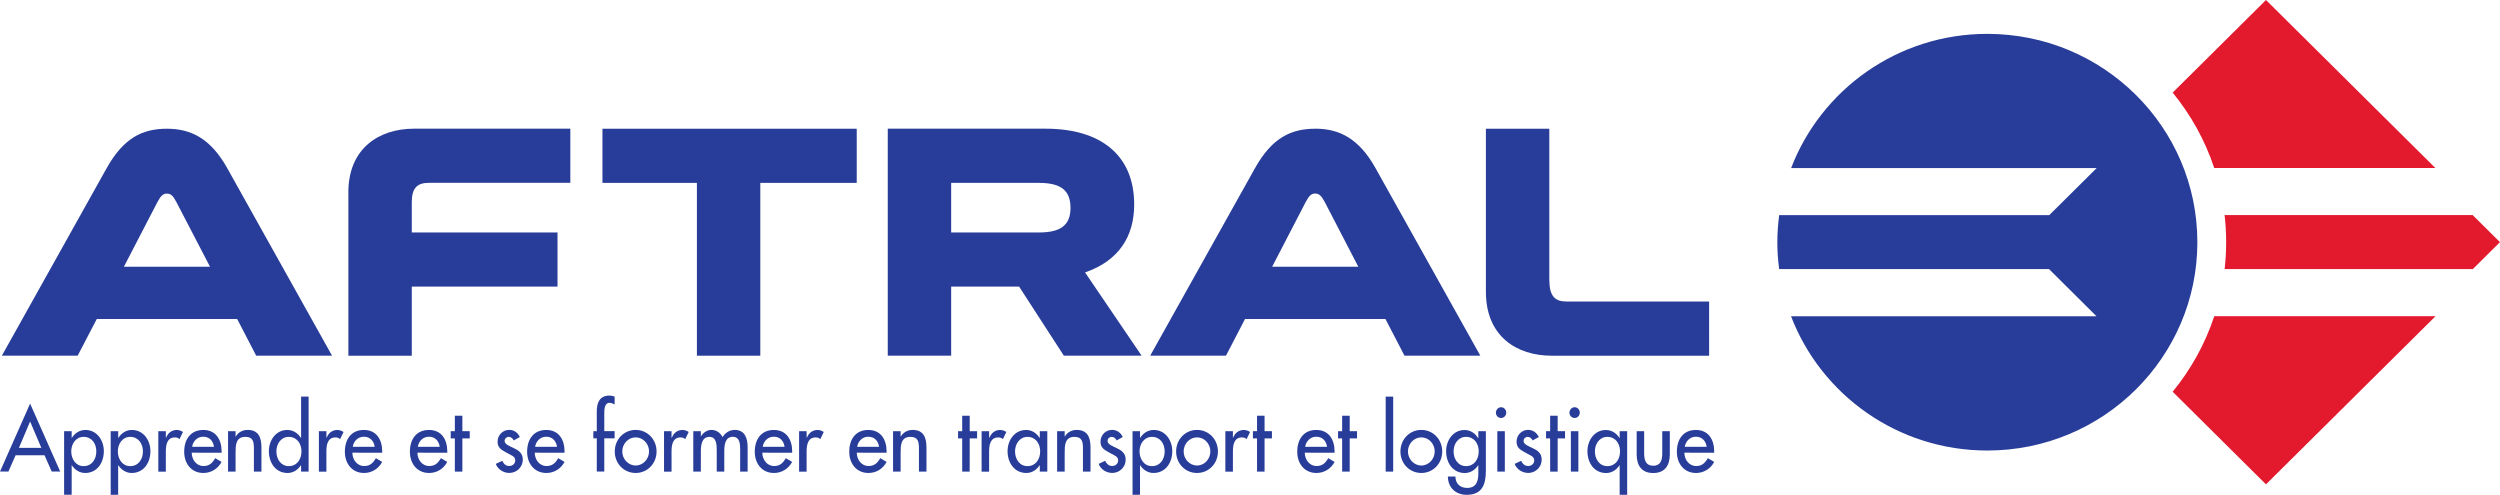 <?xml version="1.0" encoding="UTF-8" standalone="no"?>
<!-- Created with Inkscape (http://www.inkscape.org/) -->

<svg
   xmlns:dc="http://purl.org/dc/elements/1.1/"
   xmlns:cc="http://creativecommons.org/ns#"
   xmlns:rdf="http://www.w3.org/1999/02/22-rdf-syntax-ns#"
   xmlns:svg="http://www.w3.org/2000/svg"
   xmlns="http://www.w3.org/2000/svg"
   xmlns:sodipodi="http://sodipodi.sourceforge.net/DTD/sodipodi-0.dtd"
   xmlns:inkscape="http://www.inkscape.org/namespaces/inkscape"
   width="53.232mm"
   height="10.535mm"
   viewBox="0 0 53.232 10.535"
   version="1.1"
   id="svg8"
   inkscape:version="0.92.4 (5da689c313, 2019-01-14)"
   sodipodi:docname="AFTRAL_LIGHT2.svg">
  <defs
     id="defs2" />
  <sodipodi:namedview
     id="base"
     pagecolor="#ffffff"
     bordercolor="#666666"
     borderopacity="1.0"
     inkscape:pageopacity="0.0"
     inkscape:pageshadow="2"
     inkscape:zoom="5.6"
     inkscape:cx="78.903937"
     inkscape:cy="-0.80781939"
     inkscape:document-units="mm"
     inkscape:current-layer="layer1"
     showgrid="false"
     inkscape:window-width="1920"
     inkscape:window-height="1058"
     inkscape:window-x="-8"
     inkscape:window-y="-8"
     inkscape:window-maximized="1" />
  <g
     inkscape:label="Calque 1"
     inkscape:groupmode="layer"
     id="layer1"
     transform="translate(-47.467,-27.905)">
    <path
       id="path38557"
       d="m 93.729,36.246 1.987,1.972 3.61,-3.58 H 94.615 c -0.196,0.593 -0.499,1.136 -0.886,1.608 m 5.593,-4.764 -3.606,-3.577 -1.987,1.972 c 0.387,0.473 0.689,1.014 0.885,1.605 z m 0.795,1.003 h -5.282 c 0.022,0.189 0.033,0.382 0.033,0.576 0,0.194 -0.011,0.384 -0.032,0.573 h 5.285 l 0.577,-0.573 z m 0,0"
       style="clip-rule:nonzero;fill:#e3192e;fill-opacity:1;fill-rule:nonzero;stroke:none;stroke-width:0.353"
       inkscape:connector-curvature="0" />
    <path
       inkscape:connector-curvature="0"
       style="fill:#283d99;fill-opacity:1;fill-rule:nonzero;stroke:none;stroke-width:0.353"
       d="m 67.72,34.008 h 1.447 l 0.952,1.47 h 1.656 l -1.204,-1.772 c 0.719,-0.249 1.046,-0.768 1.046,-1.446 0,-1.05 -0.71,-1.615 -1.885,-1.615 h -3.362 v 4.833 h 1.35 z m 1.866,-2.209 c 0.459,0 0.675,0.15 0.675,0.532 0,0.379 -0.223,0.524 -0.675,0.524 H 67.72 V 31.799 Z m 0,0"
       id="path38561" />
    <path
       inkscape:connector-curvature="0"
       style="fill:#283d99;fill-opacity:1;fill-rule:nonzero;stroke:none;stroke-width:0.353"
       d="m 62.306,35.479 h 1.35 V 31.799 h 2.053 v -1.153 h -5.414 v 1.153 h 2.011 z m 0,0"
       id="path38563" />
    <path
       inkscape:connector-curvature="0"
       style="fill:#283d99;fill-opacity:1;fill-rule:nonzero;stroke:none;stroke-width:0.353"
       d="m 54.885,32.006 v 3.473 h 1.35 v -1.472 h 3.103 v -1.152 h -3.103 v -0.645 c 0,-0.288 0.105,-0.412 0.361,-0.412 h 3.015 v -1.153 h -3.328 c -0.744,0 -1.399,0.415 -1.399,1.361"
       id="path38565" />
    <path
       id="path38567"
       d="m 51.021,30.646 c -0.513,0 -0.922,0.189 -1.287,0.847 l -2.227,3.985 h 1.614 l 0.407,-0.781 h 2.989 l 0.405,0.781 h 1.615 L 52.303,31.481 C 51.949,30.85 51.53,30.646 51.021,30.646 m -0.916,2.939 0.715,-1.379 c 0.07,-0.131 0.119,-0.179 0.201,-0.179 0.084,0 0.132,0.048 0.201,0.179 l 0.717,1.379 z m 0,0"
       style="clip-rule:nonzero;fill:#283d99;fill-opacity:1;fill-rule:nonzero;stroke:none;stroke-width:0.353"
       inkscape:connector-curvature="0" />
    <path
       inkscape:connector-curvature="0"
       style="fill:#283d99;fill-opacity:1;fill-rule:nonzero;stroke:none;stroke-width:0.353"
       d="m 80.456,33.871 v -3.225 H 79.106 v 3.473 c 0,0.947 0.655,1.36 1.4,1.36 h 3.353 V 34.325 H 80.819 c -0.237,0 -0.362,-0.11 -0.362,-0.455"
       id="path38571" />
    <path
       inkscape:connector-curvature="0"
       style="fill:#283d99;fill-opacity:1;fill-rule:nonzero;stroke:none;stroke-width:0.353"
       d="m 89.783,28.626 c -1.909,0 -3.536,1.186 -4.178,2.857 h 6.507 l -1.011,1.003 h -5.751 c -0.023,0.189 -0.039,0.38 -0.039,0.576 0,0.194 0.014,0.384 0.039,0.572 h 5.746 l 1.011,1.005 h -6.504 c 0.641,1.672 2.27,2.859 4.18,2.859 2.469,0 4.472,-1.986 4.472,-4.436 0,-2.45 -2.002,-4.436 -4.472,-4.436"
       id="path38573" />
    <path
       inkscape:connector-curvature="0"
       style="fill:#283d99;fill-opacity:1;fill-rule:nonzero;stroke:none;stroke-width:0.353"
       d="m 75.472,30.646 c -0.511,0 -0.922,0.189 -1.287,0.847 l -2.227,3.985 h 1.614 l 0.405,-0.781 h 2.99 l 0.405,0.781 h 1.615 l -2.234,-3.998 c -0.354,-0.631 -0.773,-0.835 -1.282,-0.835 m -0.916,2.939 0.715,-1.379 c 0.07,-0.131 0.117,-0.179 0.201,-0.179 0.084,0 0.132,0.048 0.203,0.179 l 0.715,1.379 z m 0,0"
       id="path38575" />
    <path
       id="path38577"
       d="m 48.108,36.88 -0.238,0.561 h 0.477 z m -0.309,0.719 -0.153,0.347 h -0.179 l 0.641,-1.447 0.641,1.447 h -0.181 l -0.153,-0.347 z m 0,0"
       style="clip-rule:nonzero;fill:#283d99;fill-opacity:1;fill-rule:nonzero;stroke:none;stroke-width:0.353"
       inkscape:connector-curvature="0" />
    <path
       id="path38581"
       d="m 49.518,37.516 c 0,-0.167 -0.098,-0.309 -0.271,-0.309 -0.165,0 -0.263,0.149 -0.263,0.309 0,0.163 0.095,0.314 0.263,0.314 0.175,0 0.271,-0.145 0.271,-0.314 m -0.525,-0.287 h 0.003 c 0.066,-0.103 0.167,-0.169 0.291,-0.169 0.24,0 0.391,0.216 0.391,0.452 0,0.245 -0.142,0.464 -0.398,0.464 -0.117,0 -0.219,-0.066 -0.284,-0.164 h -0.003 v 0.628 h -0.161 V 37.086 h 0.161 z m 0,0"
       style="clip-rule:nonzero;fill:#283d99;fill-opacity:1;fill-rule:nonzero;stroke:none;stroke-width:0.353"
       inkscape:connector-curvature="0" />
    <path
       id="path38585"
       d="m 50.51,37.516 c 0,-0.167 -0.099,-0.309 -0.271,-0.309 -0.165,0 -0.263,0.149 -0.263,0.309 0,0.163 0.094,0.314 0.263,0.314 0.175,0 0.271,-0.145 0.271,-0.314 M 49.984,37.229 h 0.004 c 0.065,-0.103 0.165,-0.169 0.289,-0.169 0.241,0 0.393,0.216 0.393,0.452 0,0.245 -0.142,0.464 -0.4,0.464 -0.117,0 -0.219,-0.066 -0.283,-0.164 h -0.004 v 0.628 H 49.824 V 37.086 h 0.16 z m 0,0"
       style="clip-rule:nonzero;fill:#283d99;fill-opacity:1;fill-rule:nonzero;stroke:none;stroke-width:0.353"
       inkscape:connector-curvature="0" />
    <path
       inkscape:connector-curvature="0"
       style="fill:#283d99;fill-opacity:1;fill-rule:nonzero;stroke:none;stroke-width:0.353"
       d="m 50.998,37.225 h 0.005 c 0.04,-0.101 0.121,-0.165 0.229,-0.165 0.045,0 0.092,0.017 0.131,0.043 l -0.073,0.152 c -0.028,-0.026 -0.061,-0.036 -0.098,-0.036 -0.172,0 -0.194,0.165 -0.194,0.306 v 0.423 h -0.16 v -0.861 h 0.16 z m 0,0"
       id="path38589" />
    <path
       inkscape:connector-curvature="0"
       style="fill:#283d99;fill-opacity:1;fill-rule:nonzero;stroke:none;stroke-width:0.353"
       d="m 52.024,37.419 c -0.019,-0.13 -0.101,-0.215 -0.229,-0.215 -0.125,0 -0.218,0.091 -0.237,0.215 z m -0.475,0.125 c 0.001,0.146 0.098,0.284 0.251,0.284 0.124,0 0.189,-0.063 0.249,-0.167 l 0.136,0.079 c -0.079,0.149 -0.225,0.236 -0.387,0.236 -0.255,0 -0.409,-0.198 -0.409,-0.452 0,-0.266 0.138,-0.464 0.407,-0.464 0.265,0 0.39,0.203 0.39,0.459 v 0.026 z m 0,0"
       id="path38591" />
    <path
       inkscape:connector-curvature="0"
       style="fill:#283d99;fill-opacity:1;fill-rule:nonzero;stroke:none;stroke-width:0.353"
       d="m 52.483,37.201 h 0.004 c 0.05,-0.092 0.149,-0.142 0.251,-0.142 0.236,0 0.296,0.164 0.296,0.375 v 0.513 h -0.161 v -0.493 c 0,-0.147 -0.019,-0.247 -0.183,-0.247 -0.207,0 -0.207,0.187 -0.207,0.345 v 0.395 h -0.16 v -0.861 h 0.16 z m 0,0"
       id="path38593" />
    <path
       inkscape:connector-curvature="0"
       style="fill:#283d99;fill-opacity:1;fill-rule:nonzero;stroke:none;stroke-width:0.353"
       d="m 53.886,37.516 c 0,-0.167 -0.098,-0.309 -0.271,-0.309 -0.165,0 -0.263,0.149 -0.263,0.309 0,0.163 0.095,0.314 0.263,0.314 0.175,0 0.271,-0.145 0.271,-0.314 m -0.008,0.296 h -0.004 c -0.065,0.098 -0.165,0.164 -0.284,0.164 -0.256,0 -0.398,-0.219 -0.398,-0.464 0,-0.236 0.152,-0.452 0.391,-0.452 0.125,0 0.225,0.066 0.291,0.169 h 0.004 v -0.879 h 0.16 v 1.597 h -0.16 z m 0,0"
       id="path38595" />
    <path
       inkscape:connector-curvature="0"
       style="fill:#283d99;fill-opacity:1;fill-rule:nonzero;stroke:none;stroke-width:0.353"
       d="m 54.418,37.225 h 0.005 c 0.039,-0.101 0.12,-0.165 0.227,-0.165 0.047,0 0.092,0.017 0.132,0.043 l -0.073,0.152 c -0.029,-0.026 -0.061,-0.036 -0.098,-0.036 -0.174,0 -0.194,0.165 -0.194,0.306 v 0.423 h -0.16 v -0.861 h 0.16 z m 0,0"
       id="path38597" />
    <path
       inkscape:connector-curvature="0"
       style="fill:#283d99;fill-opacity:1;fill-rule:nonzero;stroke:none;stroke-width:0.353"
       d="m 55.445,37.419 c -0.019,-0.13 -0.102,-0.215 -0.23,-0.215 -0.124,0 -0.218,0.091 -0.237,0.215 z m -0.475,0.125 c 0.001,0.146 0.098,0.284 0.251,0.284 0.123,0 0.189,-0.063 0.249,-0.167 l 0.135,0.079 c -0.079,0.149 -0.225,0.236 -0.386,0.236 -0.255,0 -0.409,-0.198 -0.409,-0.452 0,-0.266 0.136,-0.464 0.405,-0.464 0.266,0 0.39,0.203 0.39,0.459 v 0.026 z m 0,0"
       id="path38599" />
    <path
       inkscape:connector-curvature="0"
       style="fill:#283d99;fill-opacity:1;fill-rule:nonzero;stroke:none;stroke-width:0.353"
       d="m 56.83,37.419 c -0.019,-0.13 -0.102,-0.215 -0.229,-0.215 -0.125,0 -0.218,0.091 -0.238,0.215 z m -0.475,0.125 c 10e-4,0.146 0.098,0.284 0.251,0.284 0.123,0 0.189,-0.063 0.249,-0.167 l 0.135,0.079 c -0.077,0.149 -0.223,0.236 -0.386,0.236 -0.255,0 -0.409,-0.198 -0.409,-0.452 0,-0.266 0.136,-0.464 0.407,-0.464 0.265,0 0.389,0.203 0.389,0.459 v 0.026 z m 0,0"
       id="path38601" />
    <path
       inkscape:connector-curvature="0"
       style="fill:#283d99;fill-opacity:1;fill-rule:nonzero;stroke:none;stroke-width:0.353"
       d="M 57.312,37.947 H 57.152 V 37.24 h -0.088 v -0.154 h 0.088 v -0.329 h 0.16 v 0.329 h 0.157 v 0.154 h -0.157 z m 0,0"
       id="path38603" />
    <path
       inkscape:connector-curvature="0"
       style="fill:#283d99;fill-opacity:1;fill-rule:nonzero;stroke:none;stroke-width:0.353"
       d="m 58.406,37.283 c -0.019,-0.043 -0.061,-0.076 -0.107,-0.076 -0.044,0 -0.087,0.037 -0.087,0.085 0,0.074 0.097,0.107 0.194,0.154 0.098,0.045 0.193,0.107 0.193,0.244 0,0.164 -0.132,0.285 -0.288,0.285 -0.12,0 -0.243,-0.072 -0.288,-0.193 l 0.138,-0.065 c 0.033,0.065 0.074,0.11 0.15,0.11 0.069,0 0.127,-0.047 0.127,-0.121 0,-0.045 -0.021,-0.068 -0.058,-0.094 l -0.157,-0.085 c -0.092,-0.052 -0.161,-0.099 -0.161,-0.218 0,-0.141 0.112,-0.251 0.247,-0.251 0.102,0 0.183,0.058 0.227,0.152 z m 0,0"
       id="path38605" />
    <path
       inkscape:connector-curvature="0"
       style="fill:#283d99;fill-opacity:1;fill-rule:nonzero;stroke:none;stroke-width:0.353"
       d="m 59.328,37.419 c -0.021,-0.13 -0.102,-0.215 -0.23,-0.215 -0.124,0 -0.218,0.091 -0.237,0.215 z m -0.475,0.125 c 10e-4,0.146 0.098,0.284 0.251,0.284 0.123,0 0.189,-0.063 0.249,-0.167 l 0.135,0.079 c -0.079,0.149 -0.225,0.236 -0.386,0.236 -0.255,0 -0.411,-0.198 -0.411,-0.452 0,-0.266 0.138,-0.464 0.407,-0.464 0.266,0 0.39,0.203 0.39,0.459 v 0.026 z m 0,0"
       id="path38607" />
    <path
       inkscape:connector-curvature="0"
       style="fill:#283d99;fill-opacity:1;fill-rule:nonzero;stroke:none;stroke-width:0.353"
       d="m 60.554,36.516 c -0.032,-0.014 -0.073,-0.034 -0.106,-0.034 -0.114,0 -0.114,0.149 -0.114,0.234 v 0.369 h 0.22 v 0.154 h -0.22 v 0.707 h -0.16 v -0.707 h -0.073 V 37.086 h 0.073 v -0.419 c 0,-0.189 0.062,-0.339 0.269,-0.339 0.039,0 0.076,0.007 0.112,0.022 z m 0,0"
       id="path38609" />
    <path
       inkscape:connector-curvature="0"
       style="fill:#283d99;fill-opacity:1;fill-rule:nonzero;stroke:none;stroke-width:0.353"
       d="m 60.717,37.518 c 0,0.161 0.127,0.299 0.285,0.299 0.158,0 0.285,-0.138 0.285,-0.299 0,-0.164 -0.127,-0.3 -0.285,-0.3 -0.158,0 -0.285,0.136 -0.285,0.3 m 0.73,0 c 0,0.259 -0.196,0.458 -0.445,0.458 -0.249,0 -0.445,-0.198 -0.445,-0.458 0,-0.259 0.196,-0.459 0.445,-0.459 0.249,0 0.445,0.2 0.445,0.459"
       id="path38611" />
    <path
       inkscape:connector-curvature="0"
       style="fill:#283d99;fill-opacity:1;fill-rule:nonzero;stroke:none;stroke-width:0.353"
       d="m 61.766,37.225 h 0.006 c 0.039,-0.101 0.12,-0.165 0.227,-0.165 0.047,0 0.092,0.017 0.132,0.043 l -0.073,0.152 c -0.029,-0.026 -0.061,-0.036 -0.098,-0.036 -0.174,0 -0.194,0.165 -0.194,0.306 v 0.423 h -0.16 v -0.861 h 0.16 z m 0,0"
       id="path38613" />
    <path
       inkscape:connector-curvature="0"
       style="fill:#283d99;fill-opacity:1;fill-rule:nonzero;stroke:none;stroke-width:0.353"
       d="m 62.39,37.194 h 0.003 c 0.047,-0.076 0.131,-0.135 0.22,-0.135 0.109,0 0.187,0.058 0.241,0.153 0.051,-0.092 0.152,-0.153 0.256,-0.153 0.219,0 0.276,0.178 0.276,0.372 v 0.515 H 63.227 v -0.488 c 0,-0.11 -0.014,-0.252 -0.156,-0.252 -0.17,0 -0.182,0.185 -0.182,0.317 v 0.423 H 62.728 V 37.491 c 0,-0.113 -0.005,-0.284 -0.153,-0.284 -0.171,0 -0.185,0.182 -0.185,0.317 v 0.423 H 62.229 v -0.861 h 0.161 z m 0,0"
       id="path38615" />
    <path
       inkscape:connector-curvature="0"
       style="fill:#283d99;fill-opacity:1;fill-rule:nonzero;stroke:none;stroke-width:0.353"
       d="m 64.173,37.419 c -0.019,-0.13 -0.101,-0.215 -0.229,-0.215 -0.125,0 -0.218,0.091 -0.237,0.215 z m -0.475,0.125 c 0.003,0.146 0.099,0.284 0.252,0.284 0.123,0 0.189,-0.063 0.249,-0.167 l 0.135,0.079 c -0.079,0.149 -0.225,0.236 -0.387,0.236 -0.254,0 -0.409,-0.198 -0.409,-0.452 0,-0.266 0.138,-0.464 0.407,-0.464 0.265,0 0.39,0.203 0.39,0.459 v 0.026 z m 0,0"
       id="path38617" />
    <path
       inkscape:connector-curvature="0"
       style="fill:#283d99;fill-opacity:1;fill-rule:nonzero;stroke:none;stroke-width:0.353"
       d="m 64.643,37.225 h 0.005 c 0.039,-0.101 0.121,-0.165 0.227,-0.165 0.047,0 0.092,0.017 0.132,0.043 l -0.073,0.152 c -0.029,-0.026 -0.061,-0.036 -0.098,-0.036 -0.172,0 -0.194,0.165 -0.194,0.306 v 0.423 h -0.16 v -0.861 h 0.16 z m 0,0"
       id="path38619" />
    <path
       inkscape:connector-curvature="0"
       style="fill:#283d99;fill-opacity:1;fill-rule:nonzero;stroke:none;stroke-width:0.353"
       d="m 66.185,37.419 c -0.019,-0.13 -0.102,-0.215 -0.23,-0.215 -0.124,0 -0.216,0.091 -0.237,0.215 z m -0.475,0.125 c 0.001,0.146 0.098,0.284 0.251,0.284 0.123,0 0.189,-0.063 0.249,-0.167 l 0.135,0.079 c -0.077,0.149 -0.223,0.236 -0.386,0.236 -0.255,0 -0.409,-0.198 -0.409,-0.452 0,-0.266 0.136,-0.464 0.405,-0.464 0.266,0 0.39,0.203 0.39,0.459 v 0.026 z m 0,0"
       id="path38621" />
    <path
       inkscape:connector-curvature="0"
       style="fill:#283d99;fill-opacity:1;fill-rule:nonzero;stroke:none;stroke-width:0.353"
       d="m 66.644,37.201 h 0.003 c 0.051,-0.092 0.15,-0.142 0.252,-0.142 0.234,0 0.295,0.164 0.295,0.375 v 0.513 h -0.16 v -0.493 c 0,-0.147 -0.021,-0.247 -0.183,-0.247 -0.207,0 -0.207,0.187 -0.207,0.345 v 0.395 h -0.161 v -0.861 h 0.161 z m 0,0"
       id="path38623" />
    <path
       inkscape:connector-curvature="0"
       style="fill:#283d99;fill-opacity:1;fill-rule:nonzero;stroke:none;stroke-width:0.353"
       d="M 68.114,37.947 H 67.955 V 37.24 h -0.088 v -0.154 h 0.088 v -0.329 h 0.16 v 0.329 h 0.157 v 0.154 h -0.157 z m 0,0"
       id="path38625" />
    <path
       inkscape:connector-curvature="0"
       style="fill:#283d99;fill-opacity:1;fill-rule:nonzero;stroke:none;stroke-width:0.353"
       d="m 68.529,37.225 h 0.007 c 0.039,-0.101 0.12,-0.165 0.227,-0.165 0.047,0 0.092,0.017 0.132,0.043 l -0.073,0.152 c -0.029,-0.026 -0.061,-0.036 -0.098,-0.036 -0.174,0 -0.196,0.165 -0.196,0.306 v 0.423 h -0.16 v -0.861 h 0.16 z m 0,0"
       id="path38627" />
    <path
       inkscape:connector-curvature="0"
       style="fill:#283d99;fill-opacity:1;fill-rule:nonzero;stroke:none;stroke-width:0.353"
       d="m 69.615,37.516 c 0,-0.167 -0.098,-0.309 -0.27,-0.309 -0.165,0 -0.265,0.149 -0.265,0.309 0,0.163 0.095,0.314 0.265,0.314 0.174,0 0.27,-0.145 0.27,-0.314 m 0.152,0.431 h -0.16 v -0.135 h -0.004 c -0.063,0.098 -0.163,0.164 -0.282,0.164 -0.255,0 -0.4,-0.219 -0.4,-0.464 0,-0.236 0.152,-0.452 0.394,-0.452 0.123,0 0.222,0.066 0.288,0.169 h 0.004 v -0.143 h 0.16 z m 0,0"
       id="path38629" />
    <path
       inkscape:connector-curvature="0"
       style="fill:#283d99;fill-opacity:1;fill-rule:nonzero;stroke:none;stroke-width:0.353"
       d="m 70.137,37.201 h 0.003 c 0.05,-0.092 0.15,-0.142 0.251,-0.142 0.236,0 0.296,0.164 0.296,0.375 v 0.513 h -0.161 v -0.493 c 0,-0.147 -0.019,-0.247 -0.182,-0.247 -0.207,0 -0.207,0.187 -0.207,0.345 v 0.395 h -0.161 v -0.861 h 0.161 z m 0,0"
       id="path38631" />
    <path
       inkscape:connector-curvature="0"
       style="fill:#283d99;fill-opacity:1;fill-rule:nonzero;stroke:none;stroke-width:0.353"
       d="m 71.244,37.283 c -0.019,-0.043 -0.061,-0.076 -0.107,-0.076 -0.044,0 -0.087,0.037 -0.087,0.085 0,0.074 0.097,0.107 0.194,0.154 0.098,0.045 0.192,0.107 0.192,0.244 0,0.164 -0.131,0.285 -0.287,0.285 -0.121,0 -0.244,-0.072 -0.288,-0.193 l 0.136,-0.065 c 0.035,0.065 0.076,0.11 0.152,0.11 0.068,0 0.127,-0.047 0.127,-0.121 0,-0.045 -0.022,-0.068 -0.059,-0.094 l -0.156,-0.085 c -0.094,-0.052 -0.161,-0.099 -0.161,-0.218 0,-0.141 0.11,-0.251 0.247,-0.251 0.101,0 0.183,0.058 0.227,0.152 z m 0,0"
       id="path38633" />
    <path
       id="path38635"
       d="m 72.266,37.516 c 0,-0.167 -0.098,-0.309 -0.27,-0.309 -0.167,0 -0.265,0.149 -0.265,0.309 0,0.163 0.095,0.314 0.265,0.314 0.174,0 0.27,-0.145 0.27,-0.314 m -0.525,-0.287 h 0.003 c 0.066,-0.103 0.165,-0.169 0.291,-0.169 0.241,0 0.393,0.216 0.393,0.452 0,0.245 -0.143,0.464 -0.4,0.464 -0.119,0 -0.219,-0.066 -0.284,-0.164 h -0.003 v 0.628 H 71.582 V 37.086 h 0.16 z m 0,0"
       style="clip-rule:nonzero;fill:#283d99;fill-opacity:1;fill-rule:nonzero;stroke:none;stroke-width:0.353"
       inkscape:connector-curvature="0" />
    <path
       inkscape:connector-curvature="0"
       style="fill:#283d99;fill-opacity:1;fill-rule:nonzero;stroke:none;stroke-width:0.353"
       d="m 72.67,37.518 c 0,0.161 0.127,0.299 0.285,0.299 0.158,0 0.284,-0.138 0.284,-0.299 0,-0.164 -0.125,-0.3 -0.284,-0.3 -0.158,0 -0.285,0.136 -0.285,0.3 m 0.73,0 c 0,0.259 -0.196,0.458 -0.445,0.458 -0.249,0 -0.445,-0.198 -0.445,-0.458 0,-0.259 0.196,-0.459 0.445,-0.459 0.249,0 0.445,0.2 0.445,0.459"
       id="path38639" />
    <path
       inkscape:connector-curvature="0"
       style="fill:#283d99;fill-opacity:1;fill-rule:nonzero;stroke:none;stroke-width:0.353"
       d="m 73.719,37.225 h 0.004 c 0.04,-0.101 0.121,-0.165 0.229,-0.165 0.047,0 0.092,0.017 0.132,0.043 l -0.073,0.152 c -0.029,-0.026 -0.061,-0.036 -0.099,-0.036 -0.172,0 -0.193,0.165 -0.193,0.306 v 0.423 h -0.161 v -0.861 h 0.161 z m 0,0"
       id="path38641" />
    <path
       inkscape:connector-curvature="0"
       style="fill:#283d99;fill-opacity:1;fill-rule:nonzero;stroke:none;stroke-width:0.353"
       d="M 74.393,37.947 H 74.233 V 37.24 h -0.088 v -0.154 h 0.088 v -0.329 h 0.16 v 0.329 h 0.157 v 0.154 h -0.157 z m 0,0"
       id="path38643" />
    <path
       inkscape:connector-curvature="0"
       style="fill:#283d99;fill-opacity:1;fill-rule:nonzero;stroke:none;stroke-width:0.353"
       d="m 75.724,37.419 c -0.019,-0.13 -0.102,-0.215 -0.23,-0.215 -0.124,0 -0.216,0.091 -0.237,0.215 z m -0.475,0.125 c 0.001,0.146 0.098,0.284 0.251,0.284 0.123,0 0.189,-0.063 0.249,-0.167 l 0.135,0.079 c -0.077,0.149 -0.225,0.236 -0.386,0.236 -0.255,0 -0.409,-0.198 -0.409,-0.452 0,-0.266 0.136,-0.464 0.405,-0.464 0.266,0 0.39,0.203 0.39,0.459 v 0.026 z m 0,0"
       id="path38645" />
    <path
       inkscape:connector-curvature="0"
       style="fill:#283d99;fill-opacity:1;fill-rule:nonzero;stroke:none;stroke-width:0.353"
       d="M 76.206,37.947 H 76.045 V 37.24 h -0.087 v -0.154 h 0.087 v -0.329 h 0.161 v 0.329 h 0.156 v 0.154 h -0.156 z m 0,0"
       id="path38647" />
    <path
       inkscape:connector-curvature="0"
       style="fill:#283d99;fill-opacity:1;fill-rule:nonzero;stroke:none;stroke-width:0.353"
       d="M 77.132,37.947 H 76.972 v -1.597 h 0.16 z m 0,0"
       id="path38649" />
    <path
       inkscape:connector-curvature="0"
       style="fill:#283d99;fill-opacity:1;fill-rule:nonzero;stroke:none;stroke-width:0.353"
       d="m 77.446,37.518 c 0,0.161 0.127,0.299 0.285,0.299 0.158,0 0.285,-0.138 0.285,-0.299 0,-0.164 -0.127,-0.3 -0.285,-0.3 -0.158,0 -0.285,0.136 -0.285,0.3 m 0.73,0 c 0,0.259 -0.196,0.458 -0.445,0.458 -0.249,0 -0.445,-0.198 -0.445,-0.458 0,-0.259 0.196,-0.459 0.445,-0.459 0.249,0 0.445,0.2 0.445,0.459"
       id="path38651" />
    <path
       id="path38653"
       d="m 78.953,37.516 c 0,-0.167 -0.098,-0.309 -0.27,-0.309 -0.167,0 -0.265,0.149 -0.265,0.309 0,0.163 0.095,0.314 0.265,0.314 0.174,0 0.27,-0.145 0.27,-0.314 m 0.152,0.415 c 0,0.296 -0.083,0.51 -0.407,0.51 -0.232,0 -0.398,-0.147 -0.402,-0.39 h 0.161 c 0,0.154 0.102,0.243 0.248,0.243 0.198,0 0.24,-0.139 0.24,-0.317 v -0.164 h -0.004 c -0.065,0.098 -0.165,0.164 -0.284,0.164 -0.256,0 -0.398,-0.219 -0.398,-0.464 0,-0.236 0.152,-0.452 0.391,-0.452 0.125,0 0.225,0.066 0.291,0.174 h 0.004 V 37.086 h 0.16 z m 0,0"
       style="clip-rule:nonzero;fill:#283d99;fill-opacity:1;fill-rule:nonzero;stroke:none;stroke-width:0.353"
       inkscape:connector-curvature="0" />
    <path
       inkscape:connector-curvature="0"
       style="fill:#283d99;fill-opacity:1;fill-rule:nonzero;stroke:none;stroke-width:0.353"
       d="m 79.509,37.947 h -0.16 v -0.861 h 0.16 z m 0.03,-1.255 c 0,0.063 -0.05,0.113 -0.11,0.113 -0.061,0 -0.11,-0.05 -0.11,-0.113 0,-0.063 0.05,-0.116 0.11,-0.116 0.061,0 0.11,0.052 0.11,0.116"
       id="path38657" />
    <path
       inkscape:connector-curvature="0"
       style="fill:#283d99;fill-opacity:1;fill-rule:nonzero;stroke:none;stroke-width:0.353"
       d="m 80.101,37.283 c -0.019,-0.043 -0.059,-0.076 -0.106,-0.076 -0.044,0 -0.087,0.037 -0.087,0.085 0,0.074 0.095,0.107 0.193,0.154 0.099,0.045 0.193,0.107 0.193,0.244 0,0.164 -0.132,0.285 -0.287,0.285 -0.121,0 -0.244,-0.072 -0.289,-0.193 l 0.138,-0.065 c 0.034,0.065 0.074,0.11 0.152,0.11 0.068,0 0.127,-0.047 0.127,-0.121 0,-0.045 -0.022,-0.068 -0.059,-0.094 l -0.157,-0.085 c -0.092,-0.052 -0.16,-0.099 -0.16,-0.218 0,-0.141 0.11,-0.251 0.245,-0.251 0.102,0 0.183,0.058 0.229,0.152 z m 0,0"
       id="path38659" />
    <path
       inkscape:connector-curvature="0"
       style="fill:#283d99;fill-opacity:1;fill-rule:nonzero;stroke:none;stroke-width:0.353"
       d="M 80.634,37.947 H 80.474 V 37.24 h -0.087 v -0.154 h 0.087 v -0.329 h 0.16 v 0.329 h 0.157 v 0.154 h -0.157 z m 0,0"
       id="path38661" />
    <path
       inkscape:connector-curvature="0"
       style="fill:#283d99;fill-opacity:1;fill-rule:nonzero;stroke:none;stroke-width:0.353"
       d="m 81.075,37.947 h -0.16 v -0.861 h 0.16 z m 0.03,-1.255 c 0,0.063 -0.05,0.113 -0.11,0.113 -0.061,0 -0.11,-0.05 -0.11,-0.113 0,-0.063 0.05,-0.116 0.11,-0.116 0.061,0 0.11,0.052 0.11,0.116"
       id="path38663" />
    <path
       id="path38665"
       d="m 81.962,37.516 c 0,-0.167 -0.098,-0.309 -0.27,-0.309 -0.167,0 -0.265,0.149 -0.265,0.309 0,0.163 0.095,0.314 0.265,0.314 0.174,0 0.27,-0.145 0.27,-0.314 m 0.152,0.925 h -0.16 v -0.628 h -0.004 c -0.065,0.098 -0.165,0.164 -0.284,0.164 -0.256,0 -0.398,-0.219 -0.398,-0.464 0,-0.236 0.152,-0.452 0.391,-0.452 0.125,0 0.225,0.066 0.291,0.169 h 0.004 V 37.086 h 0.16 z m 0,0"
       style="clip-rule:nonzero;fill:#283d99;fill-opacity:1;fill-rule:nonzero;stroke:none;stroke-width:0.353"
       inkscape:connector-curvature="0" />
    <path
       inkscape:connector-curvature="0"
       style="fill:#283d99;fill-opacity:1;fill-rule:nonzero;stroke:none;stroke-width:0.353"
       d="m 82.476,37.086 v 0.477 c 0,0.138 0.035,0.259 0.193,0.259 0.158,0 0.192,-0.121 0.192,-0.259 v -0.477 h 0.161 v 0.495 c 0,0.236 -0.107,0.396 -0.353,0.396 -0.247,0 -0.353,-0.16 -0.353,-0.396 v -0.495 z m 0,0"
       id="path38669" />
    <path
       inkscape:connector-curvature="0"
       style="fill:#283d99;fill-opacity:1;fill-rule:nonzero;stroke:none;stroke-width:0.353"
       d="m 83.807,37.419 c -0.019,-0.13 -0.102,-0.215 -0.23,-0.215 -0.124,0 -0.216,0.091 -0.237,0.215 z m -0.475,0.125 c 0.001,0.146 0.098,0.284 0.252,0.284 0.121,0 0.187,-0.063 0.248,-0.167 l 0.135,0.079 c -0.077,0.149 -0.225,0.236 -0.386,0.236 -0.255,0 -0.409,-0.198 -0.409,-0.452 0,-0.266 0.136,-0.464 0.405,-0.464 0.266,0 0.39,0.203 0.39,0.459 v 0.026 z m 0,0"
       id="path38671" />
  </g>
</svg>
